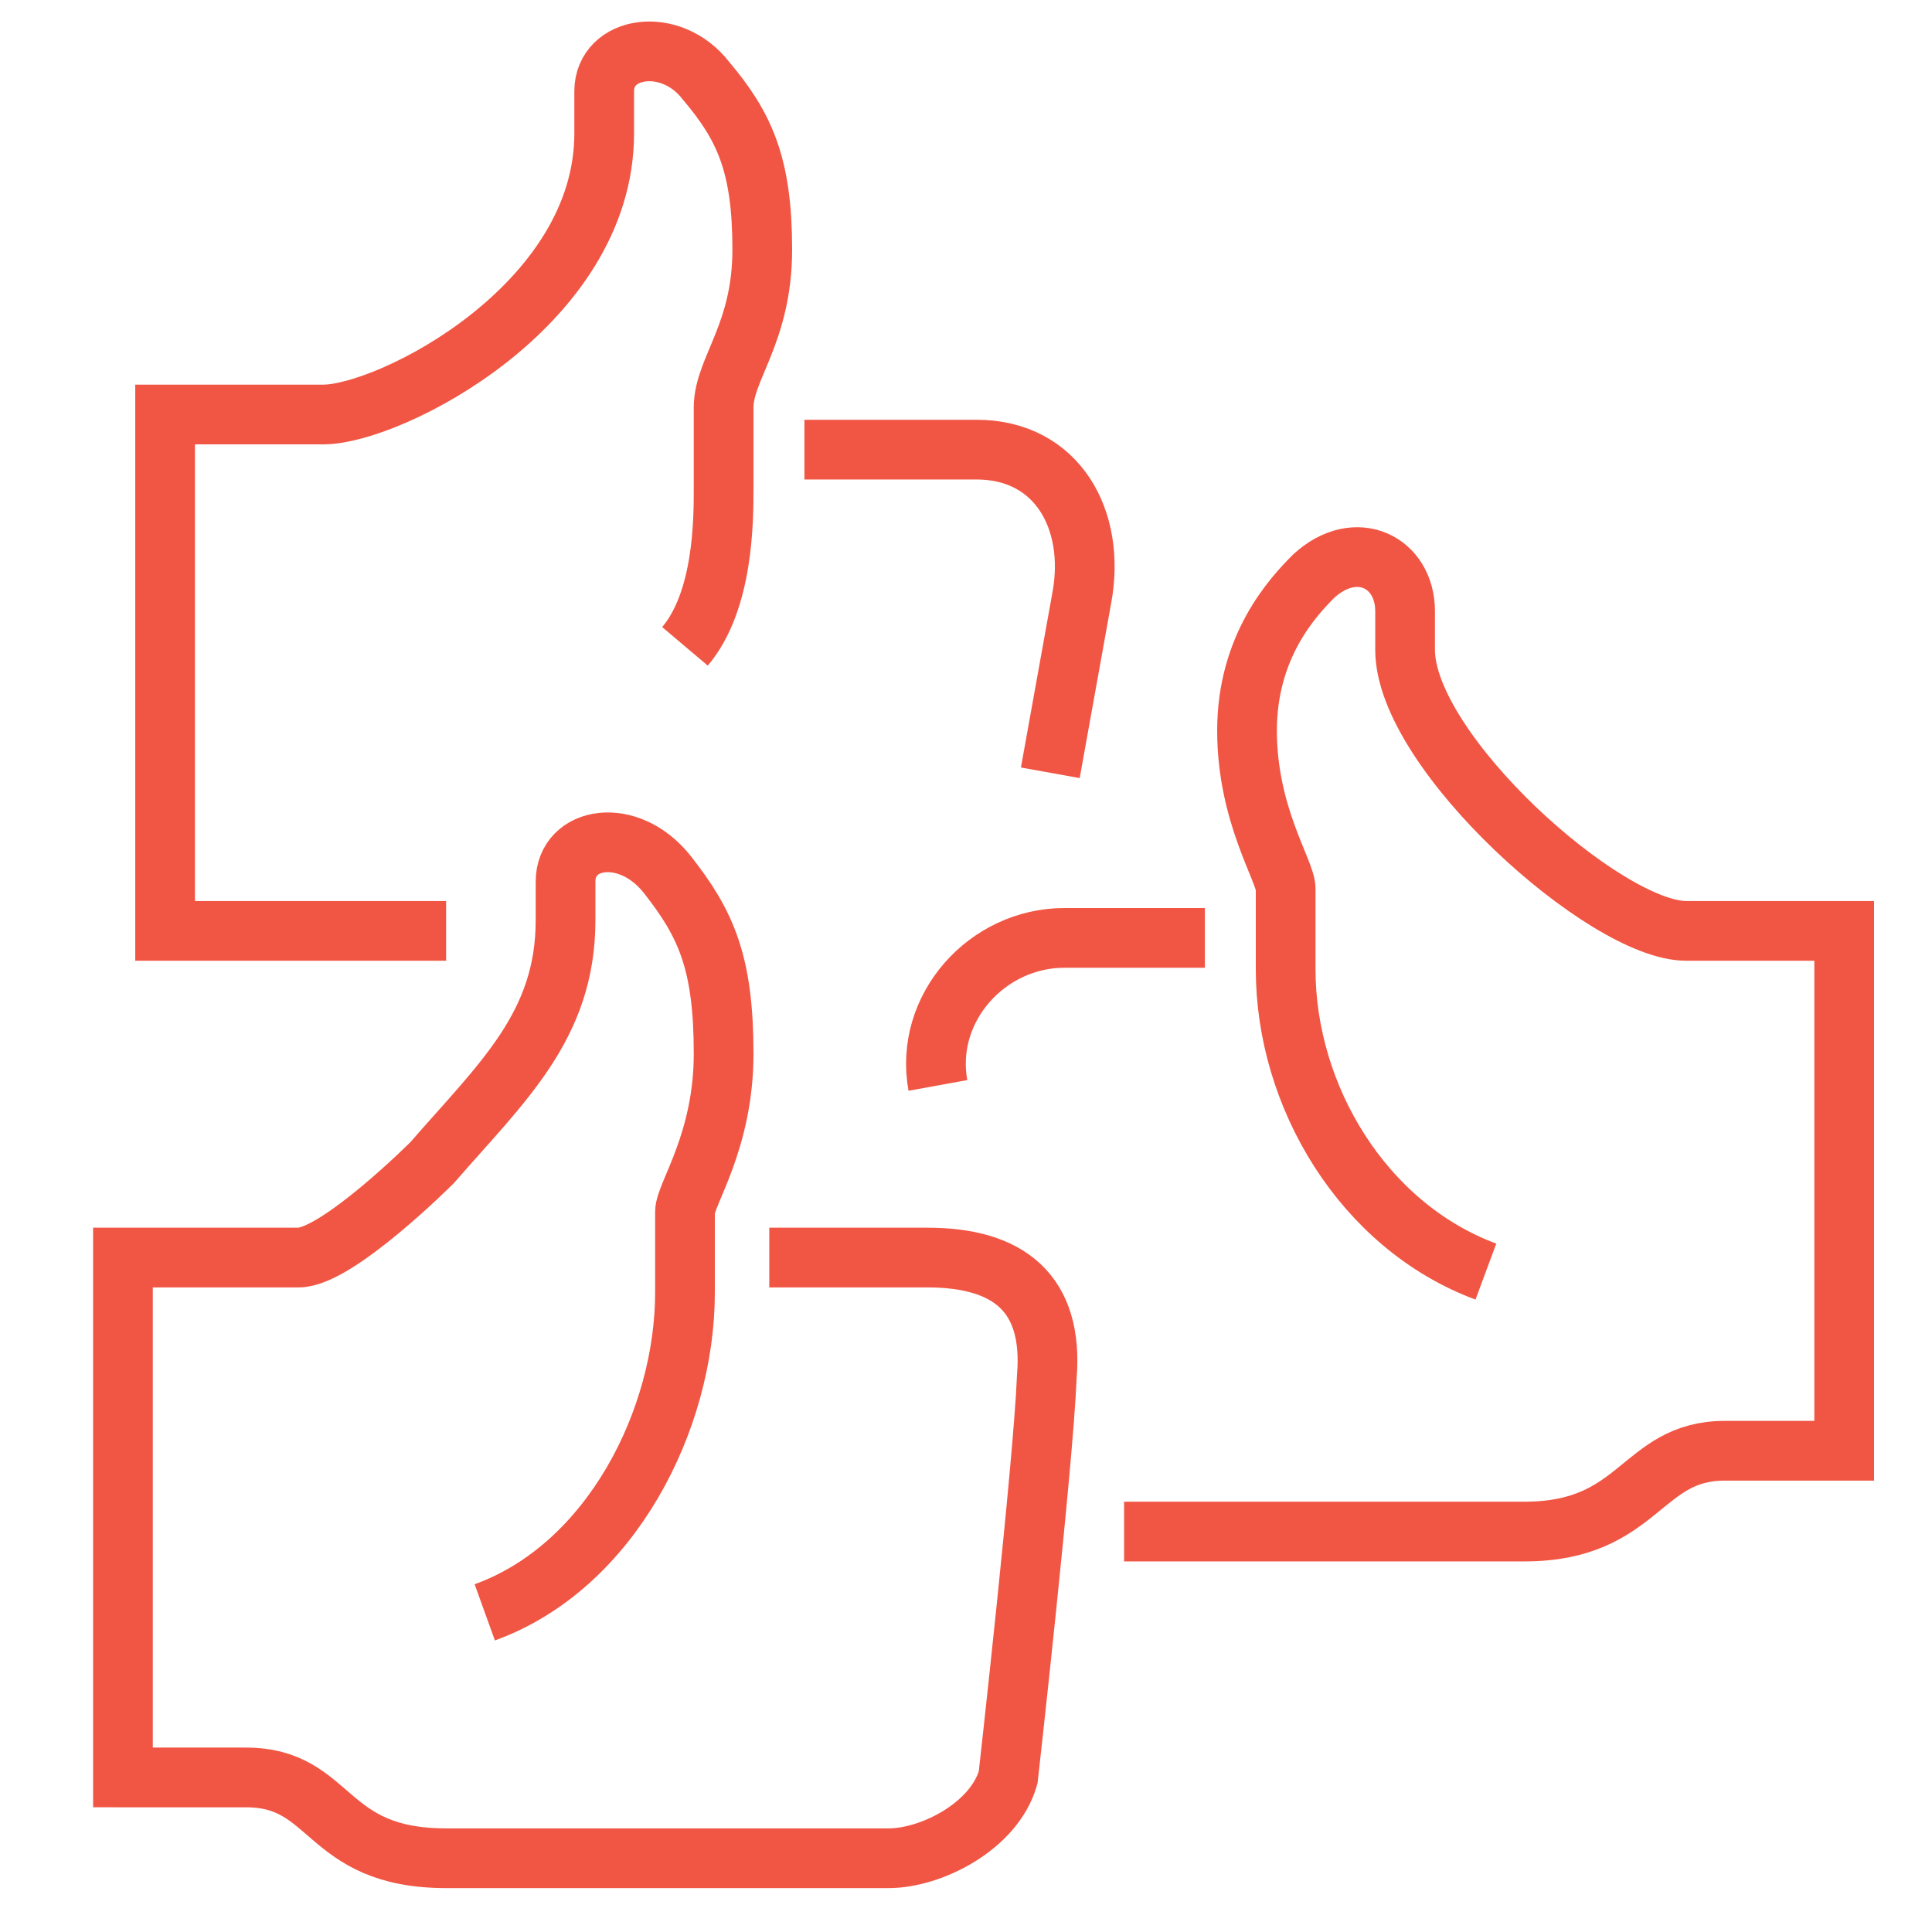 <?xml version="1.0" encoding="utf-8"?>
<!-- Generator: Adobe Illustrator 23.1.1, SVG Export Plug-In . SVG Version: 6.00 Build 0)  -->
<svg version="1.1" id="Layer_1" xmlns="http://www.w3.org/2000/svg" xmlns:xlink="http://www.w3.org/1999/xlink" x="0px" y="0px"
	 viewBox="0 0 55 55" style="enable-background:new 0 0 55 55;" xml:space="preserve">
<style type="text/css">
	.st0{display:none;}
	.st1{display:inline;fill:#253746;}
	.st2{fill:none;stroke:#F15644;stroke-width:1.7;stroke-miterlimit:10;}
</style>
<g id="BG" class="st0">
	<rect x="-73.5" y="-72.5" class="st1" width="199" height="201"/>
</g>
<g>
	<path class="st2" d="M13.8,45.9c3.6-1.3,5.7-5.5,5.7-9.1c0,0,0-1.8,0-2.3c0-0.5,1.1-2,1.1-4.5c0-2.6-0.5-3.7-1.6-5.1
		c-1.1-1.4-2.9-1.1-2.9,0.2v1.1c0,3-1.8,4.6-3.8,6.9c0,0-2.7,2.7-3.8,2.7s-5,0-5,0v14.8H7c2.5,0,2.2,2.3,5.7,2.3
		c0.7,0,12.6,0,12.6,0c1.2,0,3-0.9,3.4-2.3c0,0,1-8.9,1.1-11.4c0.2-2.4-1.1-3.4-3.4-3.4h-4.5"/>
	<path class="st2" d="M26.7,30.9c-0.4-2.2,1.4-4.2,3.6-4.2h4"/>
	<path class="st2" d="M42.3,36.2c-3.5-1.3-5.7-5-5.7-8.6c0,0,0-1.9,0-2.3c0-0.5-1.1-2.1-1.1-4.5s1.3-3.8,1.9-4.4
		c1.2-1.1,2.6-0.4,2.6,1v1.1c0,2.9,5.7,8,8,8c1,0,4.5,0,4.5,0v14.8h-3.4c-2.4,0-2.4,2.3-5.7,2.3c-0.7,0-11.4,0-11.4,0"/>
	<path class="st2" d="M12.7,26.5h-8V11.8c0,0,3.5,0,4.5,0c1.9,0,8-3.1,8-8V2.6c0-1.3,1.9-1.6,2.9-0.3c1.1,1.3,1.6,2.4,1.6,4.8
		s-1.1,3.4-1.1,4.5c0,0.4,0,2.3,0,2.3c0,0.9,0,3.2-1.1,4.5"/>
	<path class="st2" d="M29.9,22l0.9-5c0.4-2.2-0.7-4.2-3-4.2h-4.9"/>
</g>
</svg>
